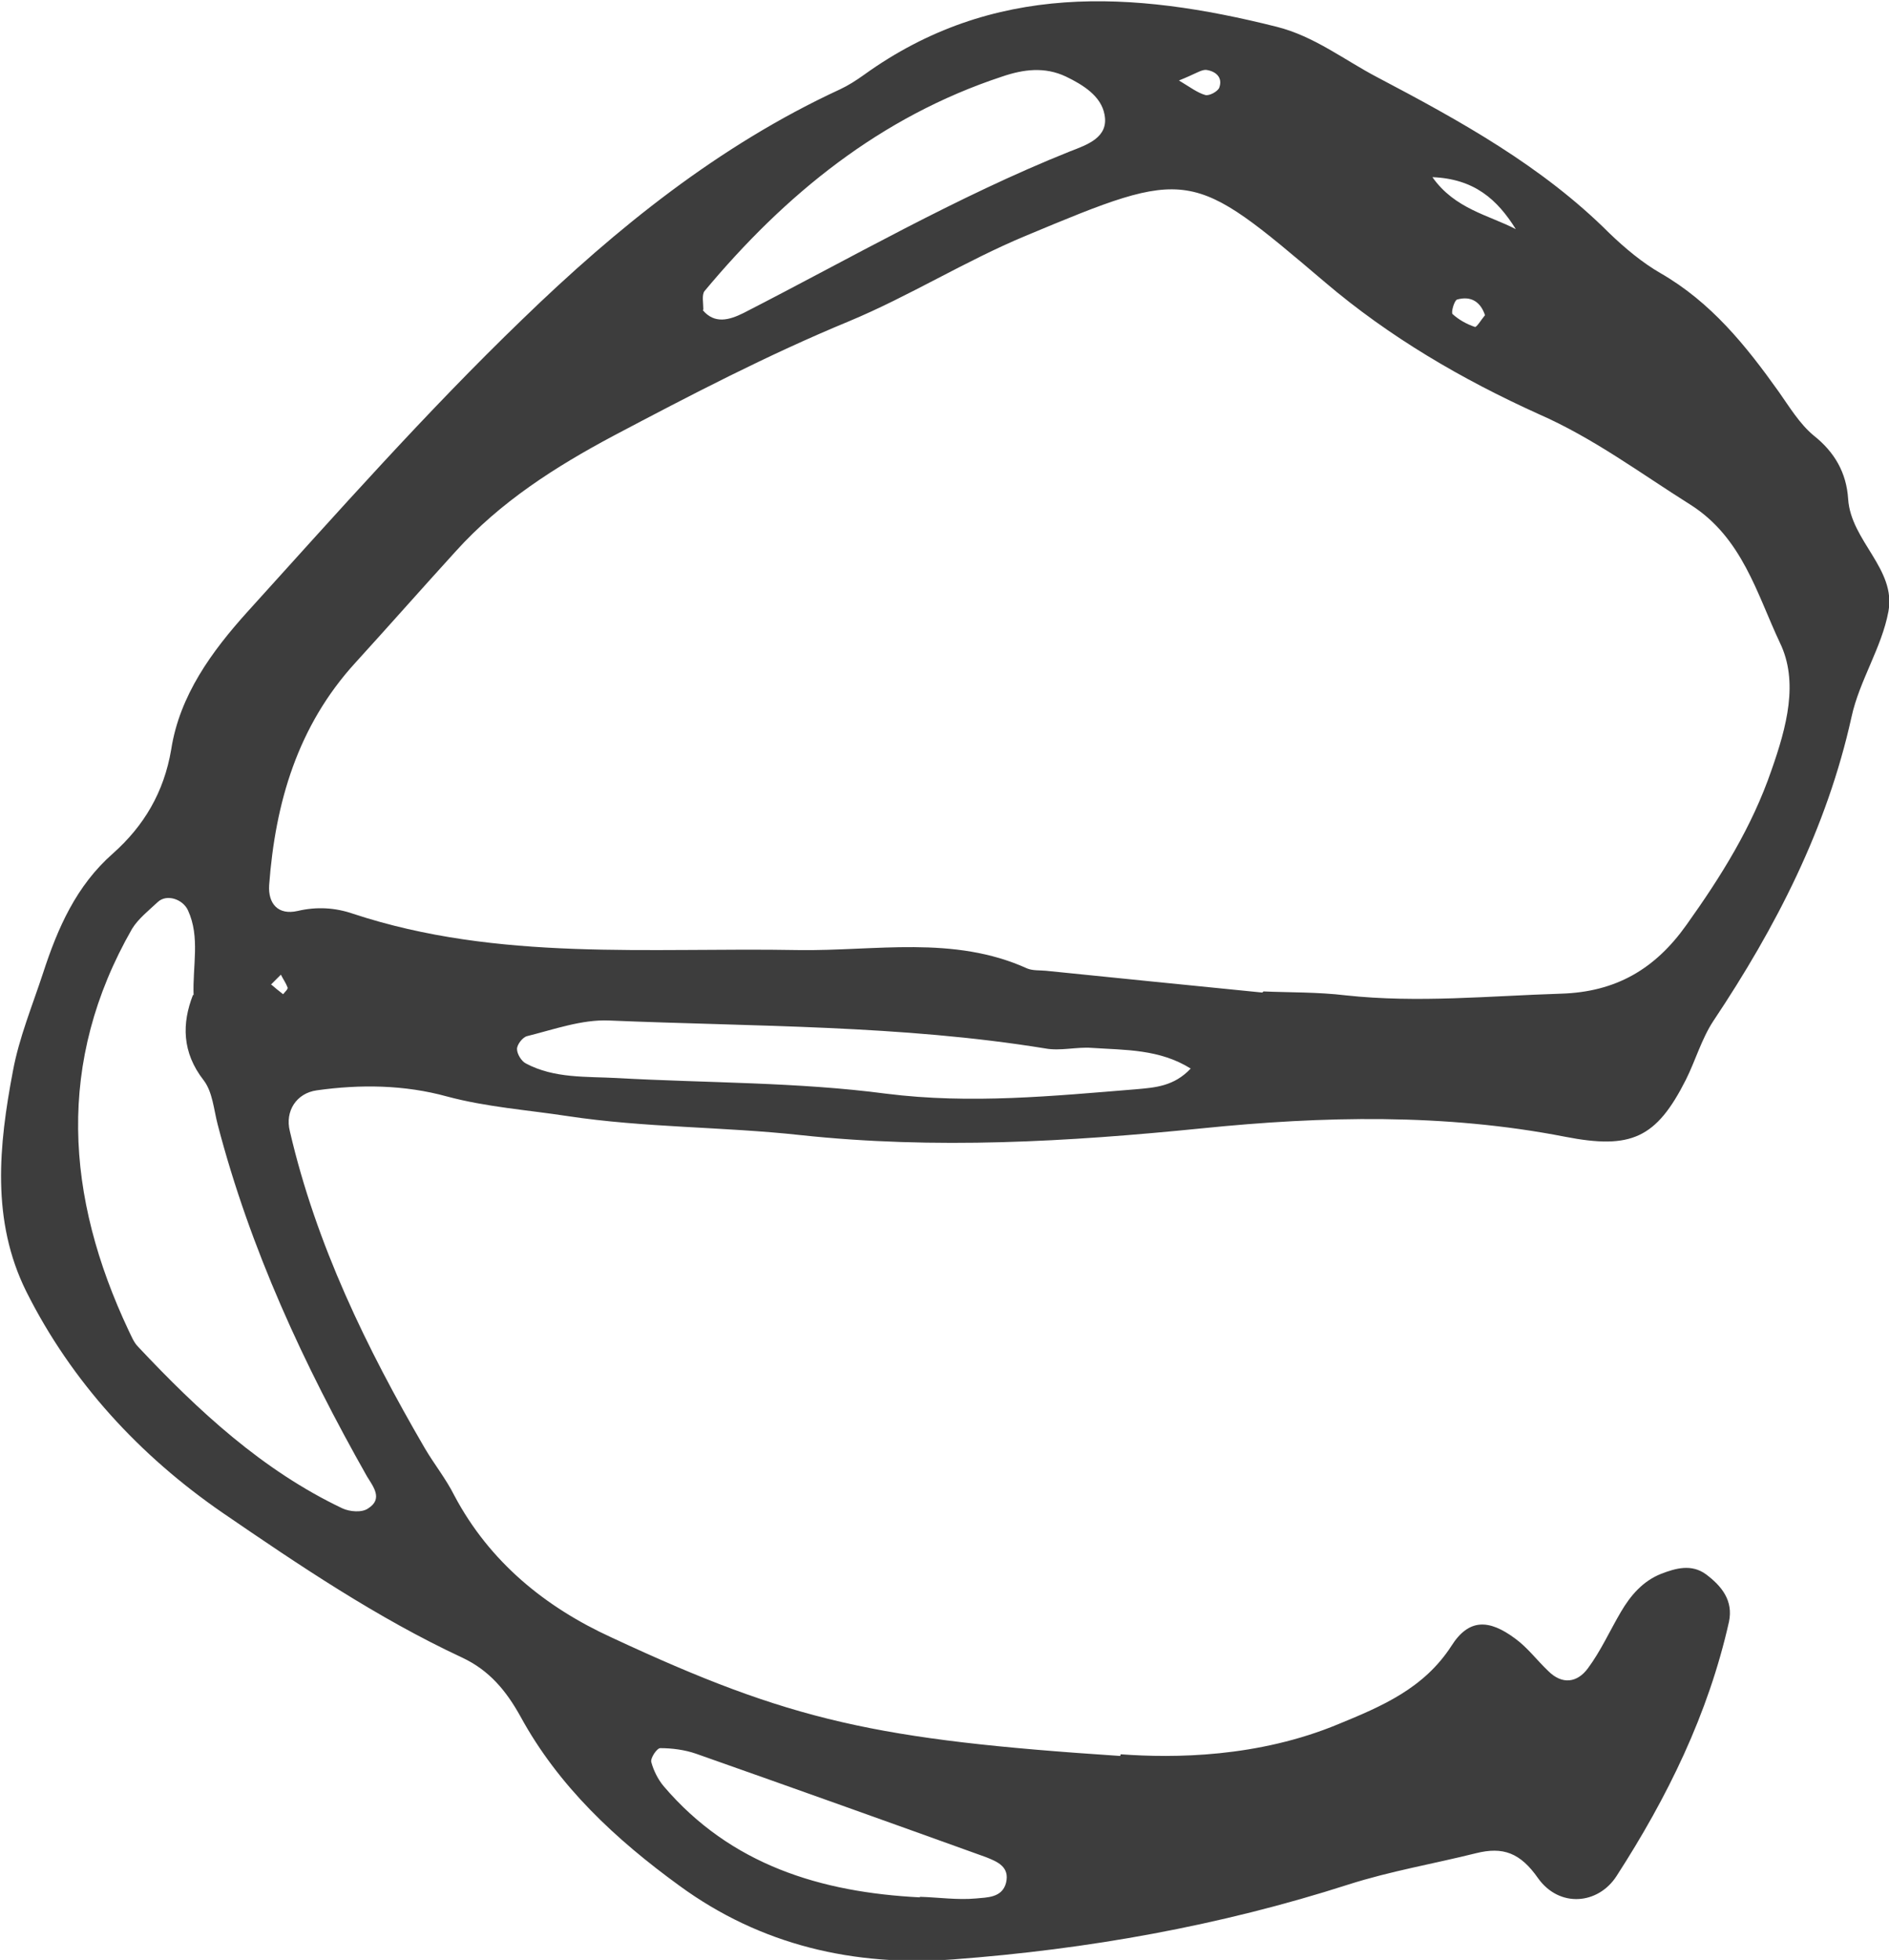 <svg width="269" height="279" viewBox="0 0 269 279" fill="none" xmlns="http://www.w3.org/2000/svg">
<path d="M159.599 249.724C167.168 250.281 179.12 250.201 190.594 245.428C196.809 242.882 202.785 240.336 206.69 234.29C209.16 230.392 212.028 230.471 215.773 233.256C217.526 234.529 218.881 236.358 220.474 237.87C222.466 239.859 224.618 239.541 226.132 237.472C227.964 235.006 229.239 232.142 230.833 229.437C232.187 227.13 233.94 225.062 236.57 224.027C238.642 223.232 240.873 222.595 242.944 224.107C245.175 225.778 246.849 227.846 246.211 230.869C243.263 243.996 237.446 255.849 230.195 267.067C227.566 271.124 222.068 271.601 219.04 267.385C216.49 263.725 214.02 262.85 210.196 263.805C204.14 265.316 198.005 266.351 192.029 268.26C173.702 274.147 154.898 277.488 135.775 278.92C121.671 279.955 108.365 276.932 96.731 268.419C87.648 261.816 79.52 254.258 74.102 244.314C72.11 240.734 69.72 237.79 65.815 235.961C53.704 230.312 42.629 222.834 31.712 215.356C19.92 207.241 10.199 196.74 3.745 183.852C-1.275 173.748 -0.16 163.009 1.832 152.507C2.709 147.734 4.621 143.12 6.135 138.506C8.207 132.141 10.836 126.095 16.095 121.481C20.477 117.583 23.346 112.809 24.382 106.683C25.577 98.967 30.198 92.682 35.218 87.113C48.047 72.952 60.716 58.632 74.421 45.426C87.807 32.459 102.389 20.684 119.599 12.729C120.795 12.172 121.91 11.456 123.026 10.66C141.352 -2.546 161.272 -1.352 181.83 3.819C187.168 5.171 191.391 8.512 196.092 10.979C207.885 17.184 219.598 23.628 229.16 33.175C231.391 35.322 233.861 37.391 236.49 38.902C243.661 43.039 248.602 49.165 253.303 55.768C254.817 57.916 256.251 60.303 258.243 61.973C261.271 64.36 262.944 67.304 263.183 71.043C263.581 77.009 270.035 80.987 268.92 87.033C267.964 92.204 264.777 96.898 263.661 102.069C260.155 117.901 252.904 131.982 243.98 145.347C242.307 147.893 241.43 150.996 240.076 153.701C235.853 162.054 232.267 163.645 222.865 161.815C205.734 158.474 188.363 158.872 171.152 160.622C152.109 162.531 133.225 163.645 113.942 161.577C103.026 160.383 91.791 160.542 80.795 158.872C75.058 157.997 69.321 157.599 63.664 156.087C57.608 154.417 51.314 154.337 45.099 155.212C42.23 155.61 40.557 158.156 41.274 161.02C45.019 177.169 52.19 191.887 60.477 206.127C61.831 208.435 63.505 210.503 64.7 212.89C69.72 222.357 77.688 228.801 87.09 233.097C112.667 245.03 124.779 247.655 159.519 249.962L159.599 249.724ZM179.917 141.131C183.662 141.29 187.646 141.21 191.63 141.688C201.909 142.801 212.108 141.767 222.307 141.449C230.116 141.21 235.693 137.949 240.155 131.664C245.096 124.742 249.478 117.742 252.267 109.627C254.418 103.501 256.171 97.057 253.462 91.488C250.195 84.567 248.123 76.532 240.713 71.838C233.622 67.383 226.929 62.371 219.12 58.95C208.204 54.018 197.845 47.972 188.682 40.175C169.559 23.946 169.479 23.787 146.053 33.572C137.448 37.152 129.48 42.164 120.874 45.744C109.321 50.517 98.325 56.245 87.329 62.053C79.122 66.428 71.234 71.441 64.859 78.521C60.078 83.772 55.377 89.102 50.596 94.352C42.389 103.342 39.202 114.241 38.326 126.015C38.166 128.641 39.601 130.311 42.389 129.675C45.099 129.038 47.728 129.198 50.278 130.073C70.995 136.914 92.429 134.846 113.703 135.244C124.619 135.403 135.775 133.096 146.292 137.869C147.089 138.187 148.045 138.108 148.922 138.187C159.121 139.222 169.32 140.256 179.758 141.29L179.917 141.131ZM27.569 141.688C27.41 137.471 28.525 133.414 26.772 129.595C26.055 128.004 23.744 127.209 22.469 128.402C21.195 129.595 19.681 130.789 18.804 132.221C7.968 151.155 9.322 170.328 18.326 189.421C18.724 190.216 19.043 191.091 19.681 191.728C28.206 200.797 37.37 209.31 48.764 214.719C49.8 215.197 51.553 215.356 52.429 214.719C54.581 213.367 53.146 211.617 52.27 210.185C43.266 194.274 35.617 177.806 30.995 160.065C30.437 157.917 30.278 155.451 29.003 153.78C25.896 149.802 25.896 145.665 27.489 141.608L27.569 141.688ZM100.078 44.153C101.751 46.142 103.823 45.585 105.894 44.551C121.273 36.675 136.253 28.003 152.348 21.559C154.818 20.605 157.926 19.57 157.288 16.309C156.81 13.683 154.26 12.092 151.79 10.899C148.762 9.467 145.735 9.865 142.707 10.899C125.336 16.627 111.791 27.685 100.317 41.448C99.918 42.005 100.158 43.119 100.158 44.074L100.078 44.153ZM169.559 152.109C165.097 149.325 160.236 149.484 155.456 149.166C153.304 149.007 150.993 149.643 148.842 149.245C128.285 145.904 107.488 146.143 86.692 145.268C82.867 145.109 78.883 146.541 75.058 147.495C74.421 147.654 73.624 148.689 73.624 149.325C73.624 150.041 74.261 151.075 74.899 151.393C78.963 153.541 83.504 153.223 87.887 153.462C100.715 154.178 113.544 154.019 126.213 155.689C138.245 157.201 150.037 156.008 161.83 155.053C164.459 154.814 167.168 154.655 169.559 152.109ZM130.994 270.01C133.623 270.09 136.332 270.488 138.962 270.249C140.555 270.09 142.707 270.169 143.264 268.021C143.822 265.714 141.99 264.998 140.396 264.362C126.691 259.429 112.906 254.497 99.122 249.644C97.528 249.087 95.695 248.849 94.022 248.849C93.544 248.849 92.588 250.281 92.747 250.837C93.066 252.031 93.703 253.304 94.5 254.258C104.062 265.476 116.89 269.374 130.994 270.09V270.01ZM215.853 32.618C213.224 28.401 209.957 25.458 203.981 25.219C207.168 29.754 212.028 30.629 215.853 32.618ZM211.471 44.869C210.833 42.96 209.479 42.085 207.487 42.642C207.088 42.801 206.61 44.471 206.849 44.71C207.726 45.505 208.841 46.142 210.036 46.54C210.275 46.619 210.993 45.426 211.471 44.869ZM167.886 11.456C169.479 12.411 170.515 13.206 171.631 13.524C172.188 13.683 173.384 13.047 173.623 12.49C174.18 10.979 173.065 10.104 171.71 9.944C170.993 9.944 170.276 10.501 167.886 11.456ZM38.565 140.097C39.123 140.574 39.68 141.051 40.318 141.529C40.557 141.21 41.035 140.813 40.955 140.574C40.716 139.938 40.318 139.381 39.999 138.744C39.521 139.222 39.043 139.699 38.645 140.097H38.565Z" fill="#3D3D3D"/>
</svg>
